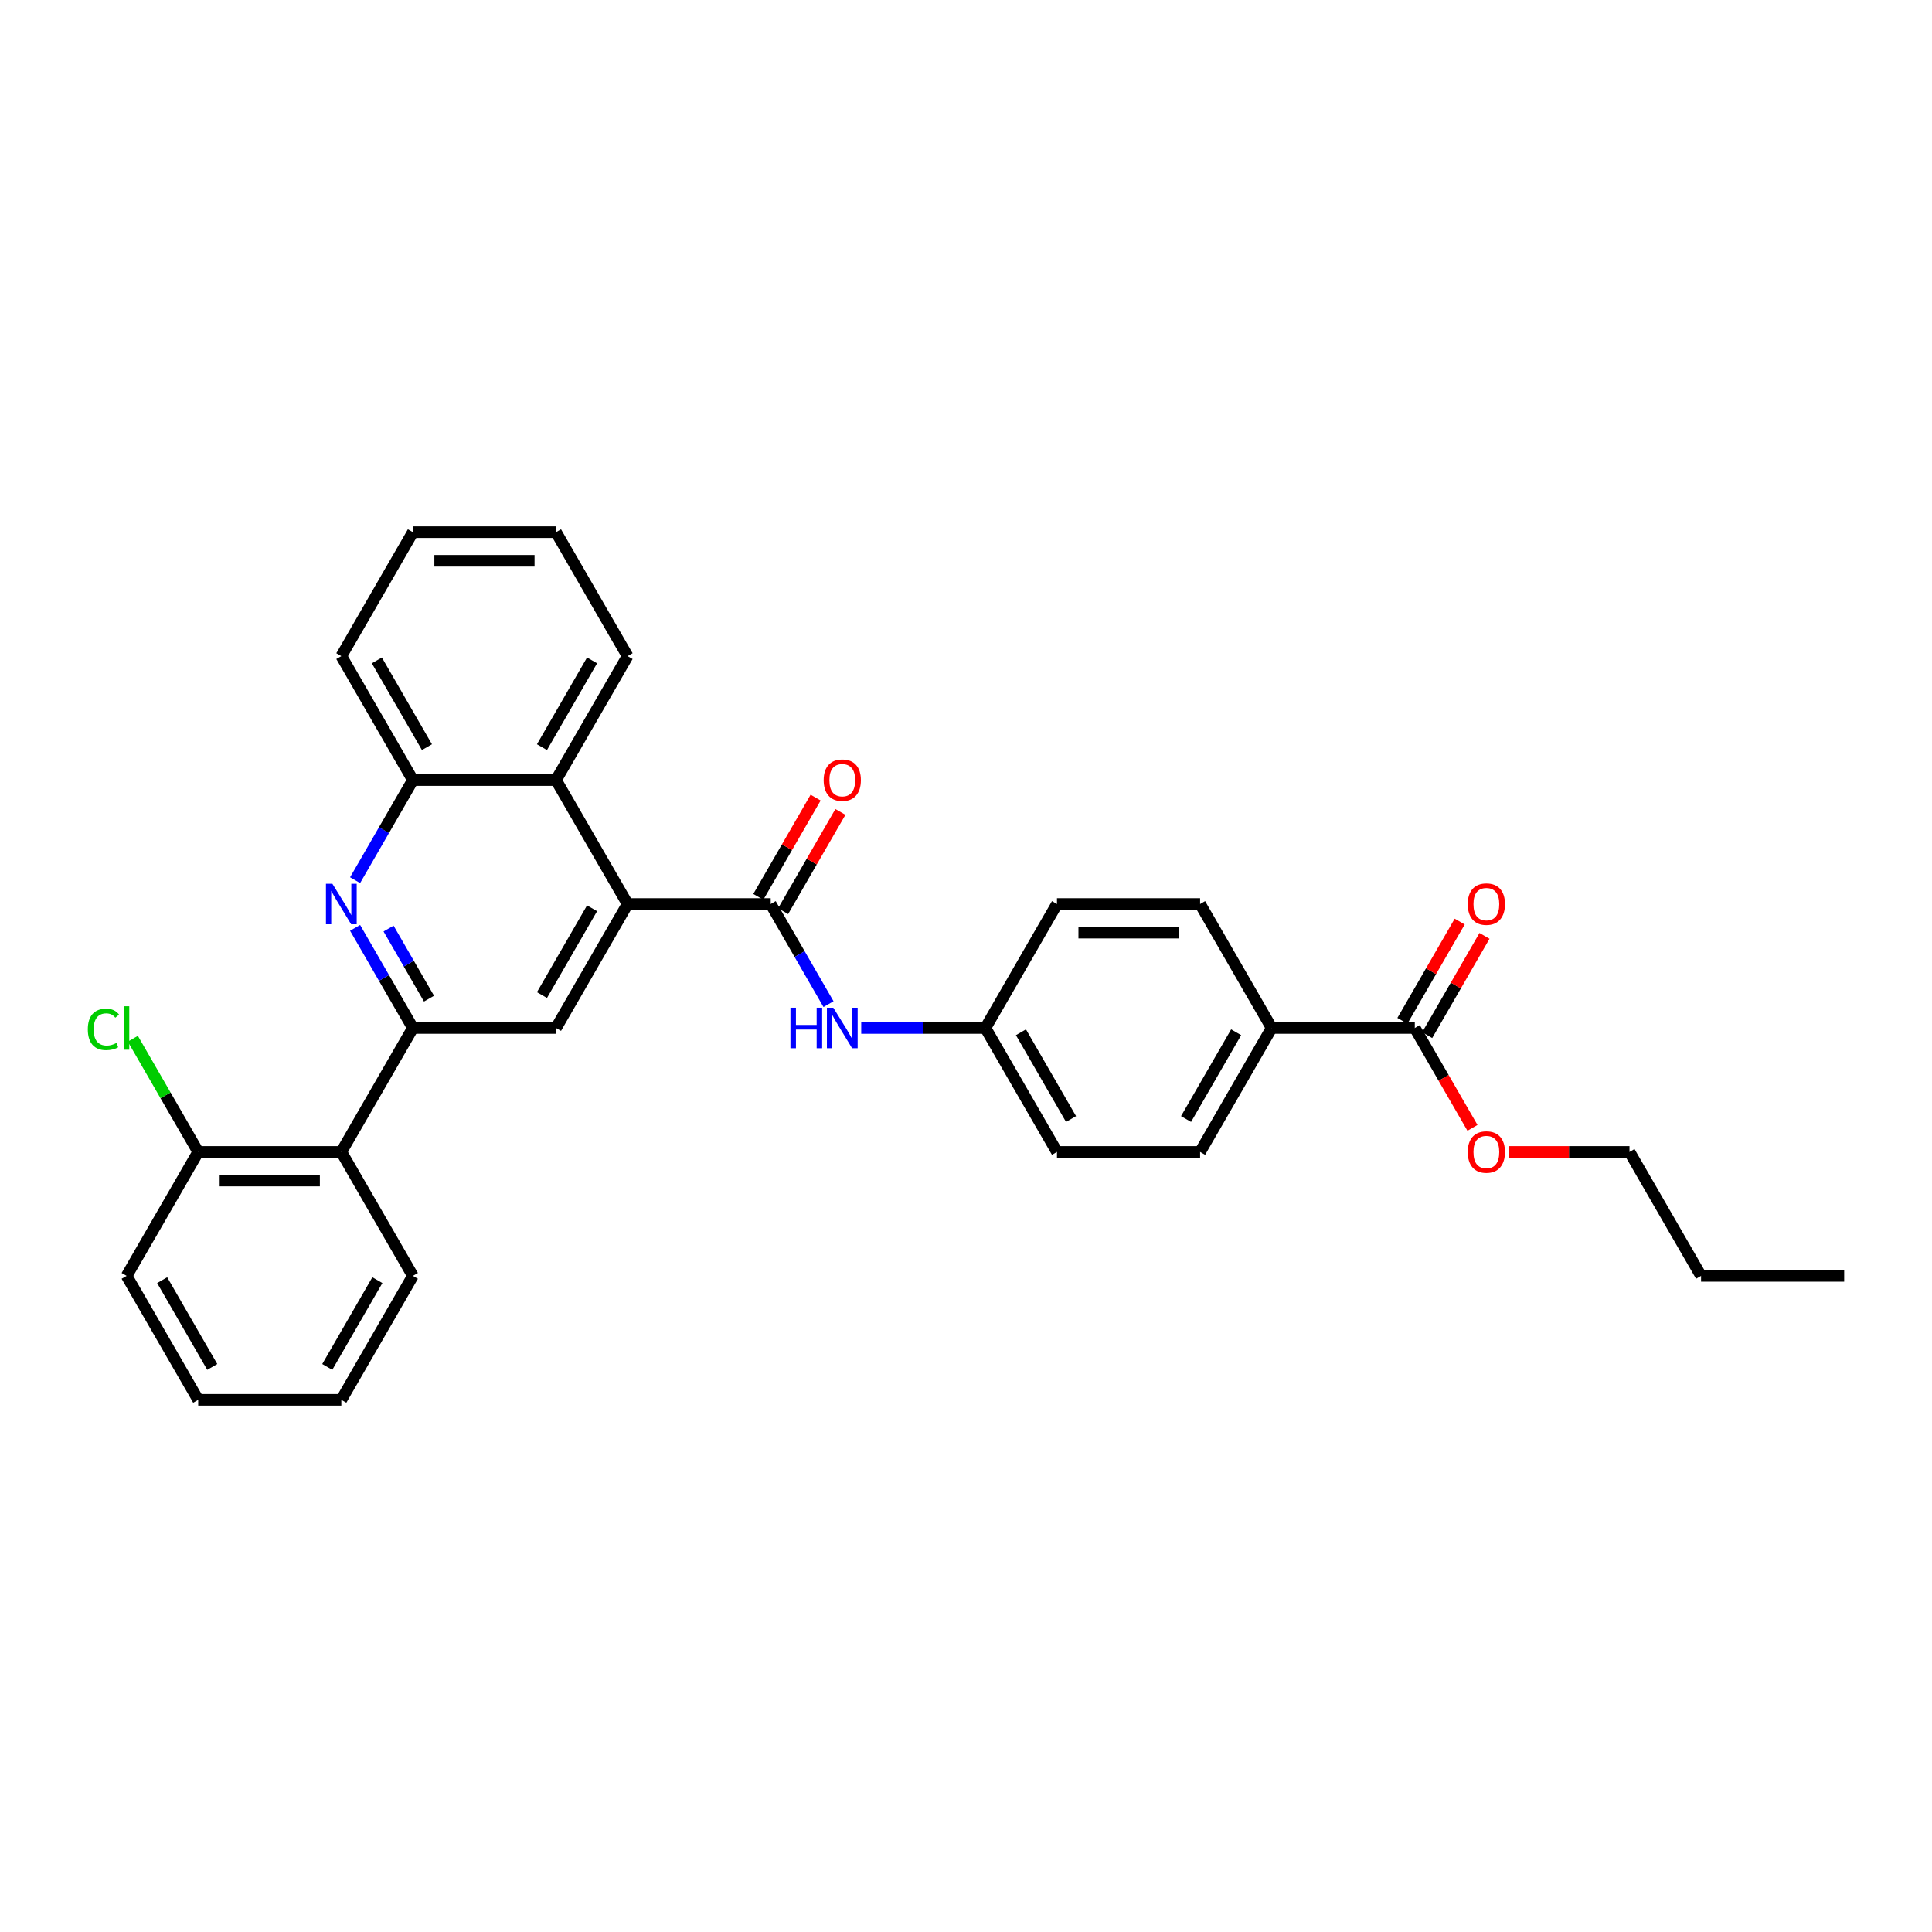 <?xml version='1.0' encoding='iso-8859-1'?>
<svg version='1.1' baseProfile='full'
              xmlns='http://www.w3.org/2000/svg'
                      xmlns:rdkit='http://www.rdkit.org/xml'
                      xmlns:xlink='http://www.w3.org/1999/xlink'
                  xml:space='preserve'
width='1000px' height='1000px' viewBox='0 0 1000 1000'>
<!-- END OF HEADER -->
<rect style='opacity:1.0;fill:#FFFFFF;stroke:none' width='1000' height='1000' x='0' y='0'> </rect>
<path class='bond-2' d='M 213.713,532.079 L 198.755,506.171' style='fill:none;fill-rule:evenodd;stroke:#000000;stroke-width:6px;stroke-linecap:butt;stroke-linejoin:miter;stroke-opacity:1' />
<path class='bond-2' d='M 198.755,506.171 L 183.797,480.263' style='fill:none;fill-rule:evenodd;stroke:#0000FF;stroke-width:6px;stroke-linecap:butt;stroke-linejoin:miter;stroke-opacity:1' />
<path class='bond-2' d='M 222.057,516.898 L 211.586,498.763' style='fill:none;fill-rule:evenodd;stroke:#000000;stroke-width:6px;stroke-linecap:butt;stroke-linejoin:miter;stroke-opacity:1' />
<path class='bond-2' d='M 211.586,498.763 L 201.116,480.627' style='fill:none;fill-rule:evenodd;stroke:#0000FF;stroke-width:6px;stroke-linecap:butt;stroke-linejoin:miter;stroke-opacity:1' />
<path class='bond-3' d='M 213.713,532.079 L 287.796,532.079' style='fill:none;fill-rule:evenodd;stroke:#000000;stroke-width:6px;stroke-linecap:butt;stroke-linejoin:miter;stroke-opacity:1' />
<path class='bond-4' d='M 213.713,532.079 L 176.671,596.237' style='fill:none;fill-rule:evenodd;stroke:#000000;stroke-width:6px;stroke-linecap:butt;stroke-linejoin:miter;stroke-opacity:1' />
<path class='bond-0' d='M 324.837,467.921 L 287.796,532.079' style='fill:none;fill-rule:evenodd;stroke:#000000;stroke-width:6px;stroke-linecap:butt;stroke-linejoin:miter;stroke-opacity:1' />
<path class='bond-0' d='M 306.45,470.136 L 280.52,515.047' style='fill:none;fill-rule:evenodd;stroke:#000000;stroke-width:6px;stroke-linecap:butt;stroke-linejoin:miter;stroke-opacity:1' />
<path class='bond-1' d='M 324.837,467.921 L 398.921,467.921' style='fill:none;fill-rule:evenodd;stroke:#000000;stroke-width:6px;stroke-linecap:butt;stroke-linejoin:miter;stroke-opacity:1' />
<path class='bond-5' d='M 324.837,467.921 L 287.796,403.763' style='fill:none;fill-rule:evenodd;stroke:#000000;stroke-width:6px;stroke-linecap:butt;stroke-linejoin:miter;stroke-opacity:1' />
<path class='bond-7' d='M 398.921,467.921 L 413.879,493.829' style='fill:none;fill-rule:evenodd;stroke:#000000;stroke-width:6px;stroke-linecap:butt;stroke-linejoin:miter;stroke-opacity:1' />
<path class='bond-7' d='M 413.879,493.829 L 428.837,519.737' style='fill:none;fill-rule:evenodd;stroke:#0000FF;stroke-width:6px;stroke-linecap:butt;stroke-linejoin:miter;stroke-opacity:1' />
<path class='bond-10' d='M 405.337,471.625 L 420.166,445.94' style='fill:none;fill-rule:evenodd;stroke:#000000;stroke-width:6px;stroke-linecap:butt;stroke-linejoin:miter;stroke-opacity:1' />
<path class='bond-10' d='M 420.166,445.94 L 434.996,420.254' style='fill:none;fill-rule:evenodd;stroke:#FF0000;stroke-width:6px;stroke-linecap:butt;stroke-linejoin:miter;stroke-opacity:1' />
<path class='bond-10' d='M 392.505,464.217 L 407.335,438.531' style='fill:none;fill-rule:evenodd;stroke:#000000;stroke-width:6px;stroke-linecap:butt;stroke-linejoin:miter;stroke-opacity:1' />
<path class='bond-10' d='M 407.335,438.531 L 422.164,412.846' style='fill:none;fill-rule:evenodd;stroke:#FF0000;stroke-width:6px;stroke-linecap:butt;stroke-linejoin:miter;stroke-opacity:1' />
<path class='bond-6' d='M 183.797,455.579 L 198.755,429.671' style='fill:none;fill-rule:evenodd;stroke:#0000FF;stroke-width:6px;stroke-linecap:butt;stroke-linejoin:miter;stroke-opacity:1' />
<path class='bond-6' d='M 198.755,429.671 L 213.713,403.763' style='fill:none;fill-rule:evenodd;stroke:#000000;stroke-width:6px;stroke-linecap:butt;stroke-linejoin:miter;stroke-opacity:1' />
<path class='bond-11' d='M 176.671,596.237 L 102.588,596.237' style='fill:none;fill-rule:evenodd;stroke:#000000;stroke-width:6px;stroke-linecap:butt;stroke-linejoin:miter;stroke-opacity:1' />
<path class='bond-11' d='M 165.558,611.054 L 113.7,611.054' style='fill:none;fill-rule:evenodd;stroke:#000000;stroke-width:6px;stroke-linecap:butt;stroke-linejoin:miter;stroke-opacity:1' />
<path class='bond-20' d='M 176.671,596.237 L 213.713,660.395' style='fill:none;fill-rule:evenodd;stroke:#000000;stroke-width:6px;stroke-linecap:butt;stroke-linejoin:miter;stroke-opacity:1' />
<path class='bond-21' d='M 287.796,403.763 L 324.837,339.605' style='fill:none;fill-rule:evenodd;stroke:#000000;stroke-width:6px;stroke-linecap:butt;stroke-linejoin:miter;stroke-opacity:1' />
<path class='bond-21' d='M 280.52,386.731 L 306.45,341.82' style='fill:none;fill-rule:evenodd;stroke:#000000;stroke-width:6px;stroke-linecap:butt;stroke-linejoin:miter;stroke-opacity:1' />
<path class='bond-31' d='M 287.796,403.763 L 213.713,403.763' style='fill:none;fill-rule:evenodd;stroke:#000000;stroke-width:6px;stroke-linecap:butt;stroke-linejoin:miter;stroke-opacity:1' />
<path class='bond-22' d='M 213.713,403.763 L 176.671,339.605' style='fill:none;fill-rule:evenodd;stroke:#000000;stroke-width:6px;stroke-linecap:butt;stroke-linejoin:miter;stroke-opacity:1' />
<path class='bond-22' d='M 220.988,386.731 L 195.059,341.82' style='fill:none;fill-rule:evenodd;stroke:#000000;stroke-width:6px;stroke-linecap:butt;stroke-linejoin:miter;stroke-opacity:1' />
<path class='bond-13' d='M 445.771,532.079 L 477.908,532.079' style='fill:none;fill-rule:evenodd;stroke:#0000FF;stroke-width:6px;stroke-linecap:butt;stroke-linejoin:miter;stroke-opacity:1' />
<path class='bond-13' d='M 477.908,532.079 L 510.046,532.079' style='fill:none;fill-rule:evenodd;stroke:#000000;stroke-width:6px;stroke-linecap:butt;stroke-linejoin:miter;stroke-opacity:1' />
<path class='bond-8' d='M 732.296,532.079 L 658.212,532.079' style='fill:none;fill-rule:evenodd;stroke:#000000;stroke-width:6px;stroke-linecap:butt;stroke-linejoin:miter;stroke-opacity:1' />
<path class='bond-12' d='M 738.711,535.783 L 753.541,510.098' style='fill:none;fill-rule:evenodd;stroke:#000000;stroke-width:6px;stroke-linecap:butt;stroke-linejoin:miter;stroke-opacity:1' />
<path class='bond-12' d='M 753.541,510.098 L 768.371,484.412' style='fill:none;fill-rule:evenodd;stroke:#FF0000;stroke-width:6px;stroke-linecap:butt;stroke-linejoin:miter;stroke-opacity:1' />
<path class='bond-12' d='M 725.88,528.375 L 740.709,502.689' style='fill:none;fill-rule:evenodd;stroke:#000000;stroke-width:6px;stroke-linecap:butt;stroke-linejoin:miter;stroke-opacity:1' />
<path class='bond-12' d='M 740.709,502.689 L 755.539,477.004' style='fill:none;fill-rule:evenodd;stroke:#FF0000;stroke-width:6px;stroke-linecap:butt;stroke-linejoin:miter;stroke-opacity:1' />
<path class='bond-16' d='M 732.296,532.079 L 747.219,557.928' style='fill:none;fill-rule:evenodd;stroke:#000000;stroke-width:6px;stroke-linecap:butt;stroke-linejoin:miter;stroke-opacity:1' />
<path class='bond-16' d='M 747.219,557.928 L 762.143,583.776' style='fill:none;fill-rule:evenodd;stroke:#FF0000;stroke-width:6px;stroke-linecap:butt;stroke-linejoin:miter;stroke-opacity:1' />
<path class='bond-9' d='M 658.212,532.079 L 621.171,596.237' style='fill:none;fill-rule:evenodd;stroke:#000000;stroke-width:6px;stroke-linecap:butt;stroke-linejoin:miter;stroke-opacity:1' />
<path class='bond-9' d='M 639.824,534.294 L 613.895,579.205' style='fill:none;fill-rule:evenodd;stroke:#000000;stroke-width:6px;stroke-linecap:butt;stroke-linejoin:miter;stroke-opacity:1' />
<path class='bond-34' d='M 658.212,532.079 L 621.171,467.921' style='fill:none;fill-rule:evenodd;stroke:#000000;stroke-width:6px;stroke-linecap:butt;stroke-linejoin:miter;stroke-opacity:1' />
<path class='bond-17' d='M 102.588,596.237 L 85.674,566.942' style='fill:none;fill-rule:evenodd;stroke:#000000;stroke-width:6px;stroke-linecap:butt;stroke-linejoin:miter;stroke-opacity:1' />
<path class='bond-17' d='M 85.674,566.942 L 68.761,537.648' style='fill:none;fill-rule:evenodd;stroke:#00CC00;stroke-width:6px;stroke-linecap:butt;stroke-linejoin:miter;stroke-opacity:1' />
<path class='bond-23' d='M 102.588,596.237 L 65.546,660.395' style='fill:none;fill-rule:evenodd;stroke:#000000;stroke-width:6px;stroke-linecap:butt;stroke-linejoin:miter;stroke-opacity:1' />
<path class='bond-18' d='M 510.046,532.079 L 547.087,467.921' style='fill:none;fill-rule:evenodd;stroke:#000000;stroke-width:6px;stroke-linecap:butt;stroke-linejoin:miter;stroke-opacity:1' />
<path class='bond-19' d='M 510.046,532.079 L 547.087,596.237' style='fill:none;fill-rule:evenodd;stroke:#000000;stroke-width:6px;stroke-linecap:butt;stroke-linejoin:miter;stroke-opacity:1' />
<path class='bond-19' d='M 528.434,534.294 L 554.363,579.205' style='fill:none;fill-rule:evenodd;stroke:#000000;stroke-width:6px;stroke-linecap:butt;stroke-linejoin:miter;stroke-opacity:1' />
<path class='bond-14' d='M 621.171,467.921 L 547.087,467.921' style='fill:none;fill-rule:evenodd;stroke:#000000;stroke-width:6px;stroke-linecap:butt;stroke-linejoin:miter;stroke-opacity:1' />
<path class='bond-14' d='M 610.058,482.738 L 558.2,482.738' style='fill:none;fill-rule:evenodd;stroke:#000000;stroke-width:6px;stroke-linecap:butt;stroke-linejoin:miter;stroke-opacity:1' />
<path class='bond-15' d='M 621.171,596.237 L 547.087,596.237' style='fill:none;fill-rule:evenodd;stroke:#000000;stroke-width:6px;stroke-linecap:butt;stroke-linejoin:miter;stroke-opacity:1' />
<path class='bond-24' d='M 780.82,596.237 L 812.12,596.237' style='fill:none;fill-rule:evenodd;stroke:#FF0000;stroke-width:6px;stroke-linecap:butt;stroke-linejoin:miter;stroke-opacity:1' />
<path class='bond-24' d='M 812.12,596.237 L 843.421,596.237' style='fill:none;fill-rule:evenodd;stroke:#000000;stroke-width:6px;stroke-linecap:butt;stroke-linejoin:miter;stroke-opacity:1' />
<path class='bond-26' d='M 213.713,660.395 L 176.671,724.553' style='fill:none;fill-rule:evenodd;stroke:#000000;stroke-width:6px;stroke-linecap:butt;stroke-linejoin:miter;stroke-opacity:1' />
<path class='bond-26' d='M 195.325,662.61 L 169.396,707.521' style='fill:none;fill-rule:evenodd;stroke:#000000;stroke-width:6px;stroke-linecap:butt;stroke-linejoin:miter;stroke-opacity:1' />
<path class='bond-27' d='M 324.837,339.605 L 287.796,275.447' style='fill:none;fill-rule:evenodd;stroke:#000000;stroke-width:6px;stroke-linecap:butt;stroke-linejoin:miter;stroke-opacity:1' />
<path class='bond-28' d='M 176.671,339.605 L 213.713,275.447' style='fill:none;fill-rule:evenodd;stroke:#000000;stroke-width:6px;stroke-linecap:butt;stroke-linejoin:miter;stroke-opacity:1' />
<path class='bond-32' d='M 65.546,660.395 L 102.588,724.553' style='fill:none;fill-rule:evenodd;stroke:#000000;stroke-width:6px;stroke-linecap:butt;stroke-linejoin:miter;stroke-opacity:1' />
<path class='bond-32' d='M 83.934,662.61 L 109.863,707.521' style='fill:none;fill-rule:evenodd;stroke:#000000;stroke-width:6px;stroke-linecap:butt;stroke-linejoin:miter;stroke-opacity:1' />
<path class='bond-25' d='M 843.421,596.237 L 880.462,660.395' style='fill:none;fill-rule:evenodd;stroke:#000000;stroke-width:6px;stroke-linecap:butt;stroke-linejoin:miter;stroke-opacity:1' />
<path class='bond-29' d='M 880.462,660.395 L 954.545,660.395' style='fill:none;fill-rule:evenodd;stroke:#000000;stroke-width:6px;stroke-linecap:butt;stroke-linejoin:miter;stroke-opacity:1' />
<path class='bond-30' d='M 176.671,724.553 L 102.588,724.553' style='fill:none;fill-rule:evenodd;stroke:#000000;stroke-width:6px;stroke-linecap:butt;stroke-linejoin:miter;stroke-opacity:1' />
<path class='bond-33' d='M 287.796,275.447 L 213.713,275.447' style='fill:none;fill-rule:evenodd;stroke:#000000;stroke-width:6px;stroke-linecap:butt;stroke-linejoin:miter;stroke-opacity:1' />
<path class='bond-33' d='M 276.683,290.264 L 224.825,290.264' style='fill:none;fill-rule:evenodd;stroke:#000000;stroke-width:6px;stroke-linecap:butt;stroke-linejoin:miter;stroke-opacity:1' />
<path  class='atom-3' d='M 172.033 457.431
L 178.908 468.543
Q 179.59 469.64, 180.686 471.625
Q 181.783 473.611, 181.842 473.729
L 181.842 457.431
L 184.627 457.431
L 184.627 478.411
L 181.753 478.411
L 174.374 466.262
Q 173.515 464.839, 172.596 463.209
Q 171.707 461.579, 171.441 461.076
L 171.441 478.411
L 168.714 478.411
L 168.714 457.431
L 172.033 457.431
' fill='#0000FF'/>
<path  class='atom-8' d='M 409.129 521.589
L 411.974 521.589
L 411.974 530.508
L 422.701 530.508
L 422.701 521.589
L 425.546 521.589
L 425.546 542.569
L 422.701 542.569
L 422.701 532.879
L 411.974 532.879
L 411.974 542.569
L 409.129 542.569
L 409.129 521.589
' fill='#0000FF'/>
<path  class='atom-8' d='M 431.325 521.589
L 438.2 532.701
Q 438.881 533.798, 439.978 535.783
Q 441.074 537.769, 441.133 537.887
L 441.133 521.589
L 443.919 521.589
L 443.919 542.569
L 441.045 542.569
L 433.666 530.42
Q 432.806 528.997, 431.888 527.367
Q 430.999 525.737, 430.732 525.234
L 430.732 542.569
L 428.006 542.569
L 428.006 521.589
L 431.325 521.589
' fill='#0000FF'/>
<path  class='atom-11' d='M 426.332 403.822
Q 426.332 398.785, 428.821 395.969
Q 431.31 393.154, 435.962 393.154
Q 440.615 393.154, 443.104 395.969
Q 445.593 398.785, 445.593 403.822
Q 445.593 408.919, 443.074 411.823
Q 440.556 414.698, 435.962 414.698
Q 431.34 414.698, 428.821 411.823
Q 426.332 408.949, 426.332 403.822
M 435.962 412.327
Q 439.163 412.327, 440.882 410.193
Q 442.63 408.03, 442.63 403.822
Q 442.63 399.703, 440.882 397.629
Q 439.163 395.525, 435.962 395.525
Q 432.762 395.525, 431.014 397.599
Q 429.295 399.674, 429.295 403.822
Q 429.295 408.06, 431.014 410.193
Q 432.762 412.327, 435.962 412.327
' fill='#FF0000'/>
<path  class='atom-13' d='M 759.706 467.98
Q 759.706 462.943, 762.196 460.127
Q 764.685 457.312, 769.337 457.312
Q 773.99 457.312, 776.479 460.127
Q 778.968 462.943, 778.968 467.98
Q 778.968 473.077, 776.449 475.981
Q 773.93 478.856, 769.337 478.856
Q 764.714 478.856, 762.196 475.981
Q 759.706 473.107, 759.706 467.98
M 769.337 476.485
Q 772.538 476.485, 774.256 474.351
Q 776.005 472.188, 776.005 467.98
Q 776.005 463.861, 774.256 461.787
Q 772.538 459.683, 769.337 459.683
Q 766.137 459.683, 764.388 461.757
Q 762.67 463.832, 762.67 467.98
Q 762.67 472.218, 764.388 474.351
Q 766.137 476.485, 769.337 476.485
' fill='#FF0000'/>
<path  class='atom-17' d='M 759.706 596.296
Q 759.706 591.259, 762.196 588.443
Q 764.685 585.628, 769.337 585.628
Q 773.99 585.628, 776.479 588.443
Q 778.968 591.259, 778.968 596.296
Q 778.968 601.393, 776.449 604.297
Q 773.93 607.172, 769.337 607.172
Q 764.714 607.172, 762.196 604.297
Q 759.706 601.423, 759.706 596.296
M 769.337 604.801
Q 772.538 604.801, 774.256 602.667
Q 776.005 600.504, 776.005 596.296
Q 776.005 592.177, 774.256 590.103
Q 772.538 587.999, 769.337 587.999
Q 766.137 587.999, 764.388 590.073
Q 762.67 592.148, 762.67 596.296
Q 762.67 600.534, 764.388 602.667
Q 766.137 604.801, 769.337 604.801
' fill='#FF0000'/>
<path  class='atom-18' d='M 45.455 532.805
Q 45.455 527.59, 47.885 524.863
Q 50.344 522.107, 54.996 522.107
Q 59.323 522.107, 61.634 525.16
L 59.678 526.76
Q 57.989 524.537, 54.996 524.537
Q 51.826 524.537, 50.137 526.671
Q 48.477 528.775, 48.477 532.805
Q 48.477 536.954, 50.196 539.087
Q 51.944 541.221, 55.322 541.221
Q 57.634 541.221, 60.331 539.828
L 61.16 542.051
Q 60.064 542.762, 58.404 543.177
Q 56.745 543.592, 54.908 543.592
Q 50.344 543.592, 47.885 540.806
Q 45.455 538.02, 45.455 532.805
' fill='#00CC00'/>
<path  class='atom-18' d='M 64.183 520.833
L 66.909 520.833
L 66.909 543.325
L 64.183 543.325
L 64.183 520.833
' fill='#00CC00'/>
</svg>
